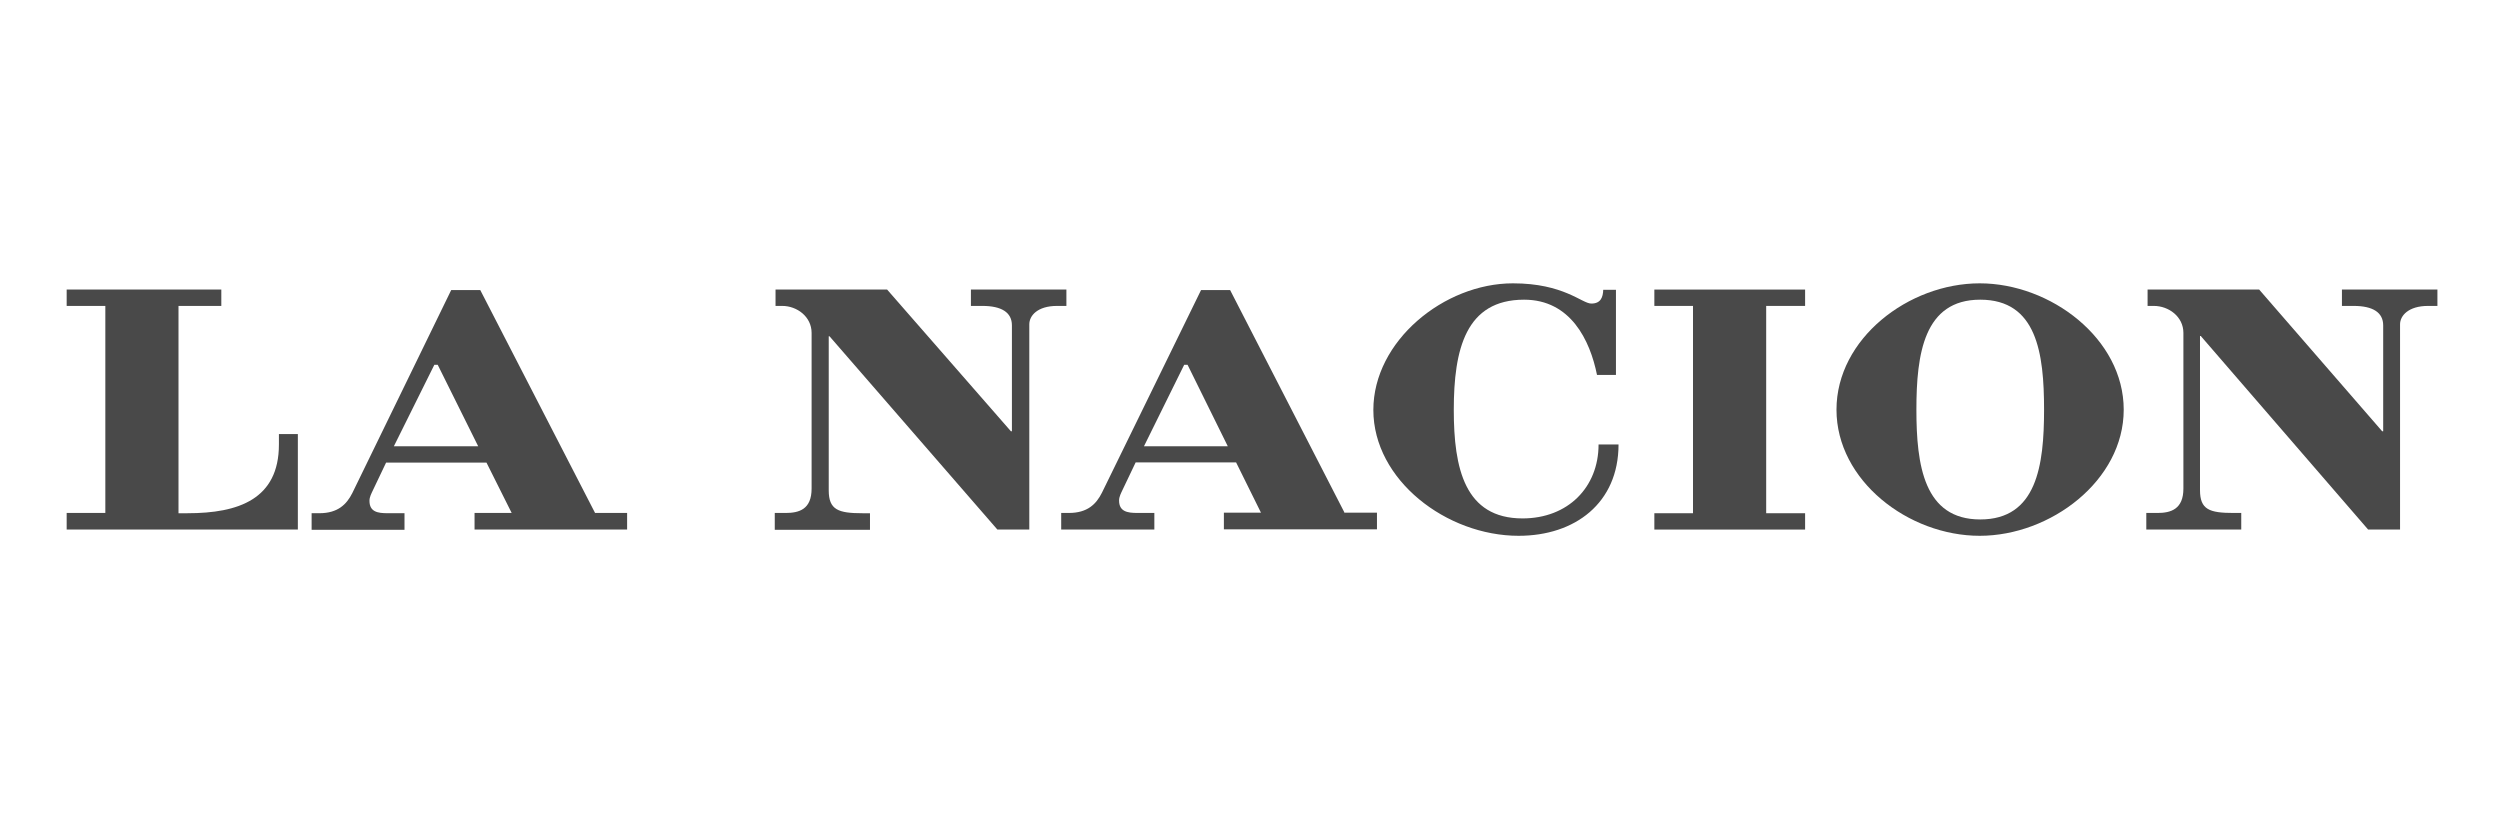 <svg width="150" height="50" viewBox="0 0 150 50" fill="none" xmlns="http://www.w3.org/2000/svg">
<path d="M4 31.774V30.778H6.32V18.355H4V17.374H13.279V18.355H10.71V30.794H11.255C14.306 30.794 16.735 29.953 16.735 26.668V26.045H17.871V31.774H4Z" fill="#494949"/>
<path d="M35.712 30.793L28.816 17.404H27.072L21.141 29.579C20.798 30.264 20.269 30.793 19.164 30.793H18.697V31.789H24.27V30.793H23.258C22.666 30.793 22.168 30.715 22.168 30.046C22.168 29.812 22.293 29.594 22.371 29.423L23.165 27.757H29.189L30.7 30.777H28.473V31.774H37.627V30.777H35.712V30.793ZM23.632 26.776L26.06 21.888H26.263L28.691 26.776H23.632Z" fill="#494949"/>
<path d="M46.486 31.774V30.778H46.859H47.139C47.949 30.778 48.696 30.56 48.696 29.315V19.974C48.696 18.993 47.809 18.355 46.937 18.355H46.532V17.374H53.227L60.653 25.874H60.715V19.522C60.715 18.744 60.092 18.355 58.94 18.355H58.255V17.374H63.984V18.355H63.424C62.24 18.355 61.758 18.946 61.758 19.46V31.774H59.843L49.77 20.176H49.724V29.424C49.724 30.591 50.3 30.794 51.748 30.794H52.199V31.79H46.486V31.774Z" fill="#494949"/>
<path d="M80.688 30.793L73.807 17.404H72.063L66.116 29.563C65.774 30.248 65.245 30.777 64.139 30.777H63.672V31.774H69.261V30.777H68.234C67.657 30.777 67.144 30.7 67.144 30.03C67.144 29.797 67.268 29.579 67.346 29.407L68.14 27.742H74.165L75.659 30.762H73.433V31.758H82.618V30.762H80.688V30.793ZM68.638 26.776L71.051 21.888H71.254L73.667 26.776H68.638Z" fill="#494949"/>
<path d="M96.957 17.389V22.495H95.82C95.4 20.409 94.232 17.981 91.446 17.981C87.943 17.981 87.227 20.954 87.227 24.597C87.227 28.1 87.881 31.105 91.352 31.105C94.077 31.105 95.914 29.236 95.914 26.668H97.112C97.112 30.186 94.497 32.148 91.119 32.148C86.791 32.148 82.401 28.8 82.401 24.597C82.401 20.456 86.651 17 90.776 17C93.828 17 94.917 18.214 95.478 18.214C96.054 18.214 96.178 17.825 96.194 17.389H96.957Z" fill="#494949"/>
<path d="M99.261 31.774V30.794H101.58V18.355H99.261V17.374H108.306V18.355H105.971V30.794H108.306V31.774H99.261Z" fill="#494949"/>
<path d="M118.783 17C114.517 17 110.189 20.316 110.189 24.581C110.189 28.832 114.502 32.148 118.783 32.148C123.033 32.148 127.423 28.832 127.423 24.581C127.423 20.316 123.033 17 118.783 17ZM118.814 31.167C115.436 31.167 114.984 27.913 114.984 24.581C114.984 21.234 115.436 17.981 118.814 17.981C122.208 17.981 122.644 21.188 122.644 24.581C122.644 27.929 122.208 31.167 118.814 31.167Z" fill="#494949"/>
<path d="M128.778 31.774V30.778H129.167H129.447C130.241 30.778 131.004 30.56 131.004 29.315V19.974C131.004 18.993 130.116 18.355 129.229 18.355H128.855V17.374H135.55L142.929 25.874H142.991V19.522C142.991 18.744 142.368 18.355 141.216 18.355H140.516V17.374H146.245V18.355H145.684C144.501 18.355 144.003 18.946 144.003 19.46V31.774H142.088L132.047 20.161H132V29.408C132 30.576 132.561 30.778 134.024 30.778H134.475V31.774H128.778Z" fill="#494949"/>
</svg>

